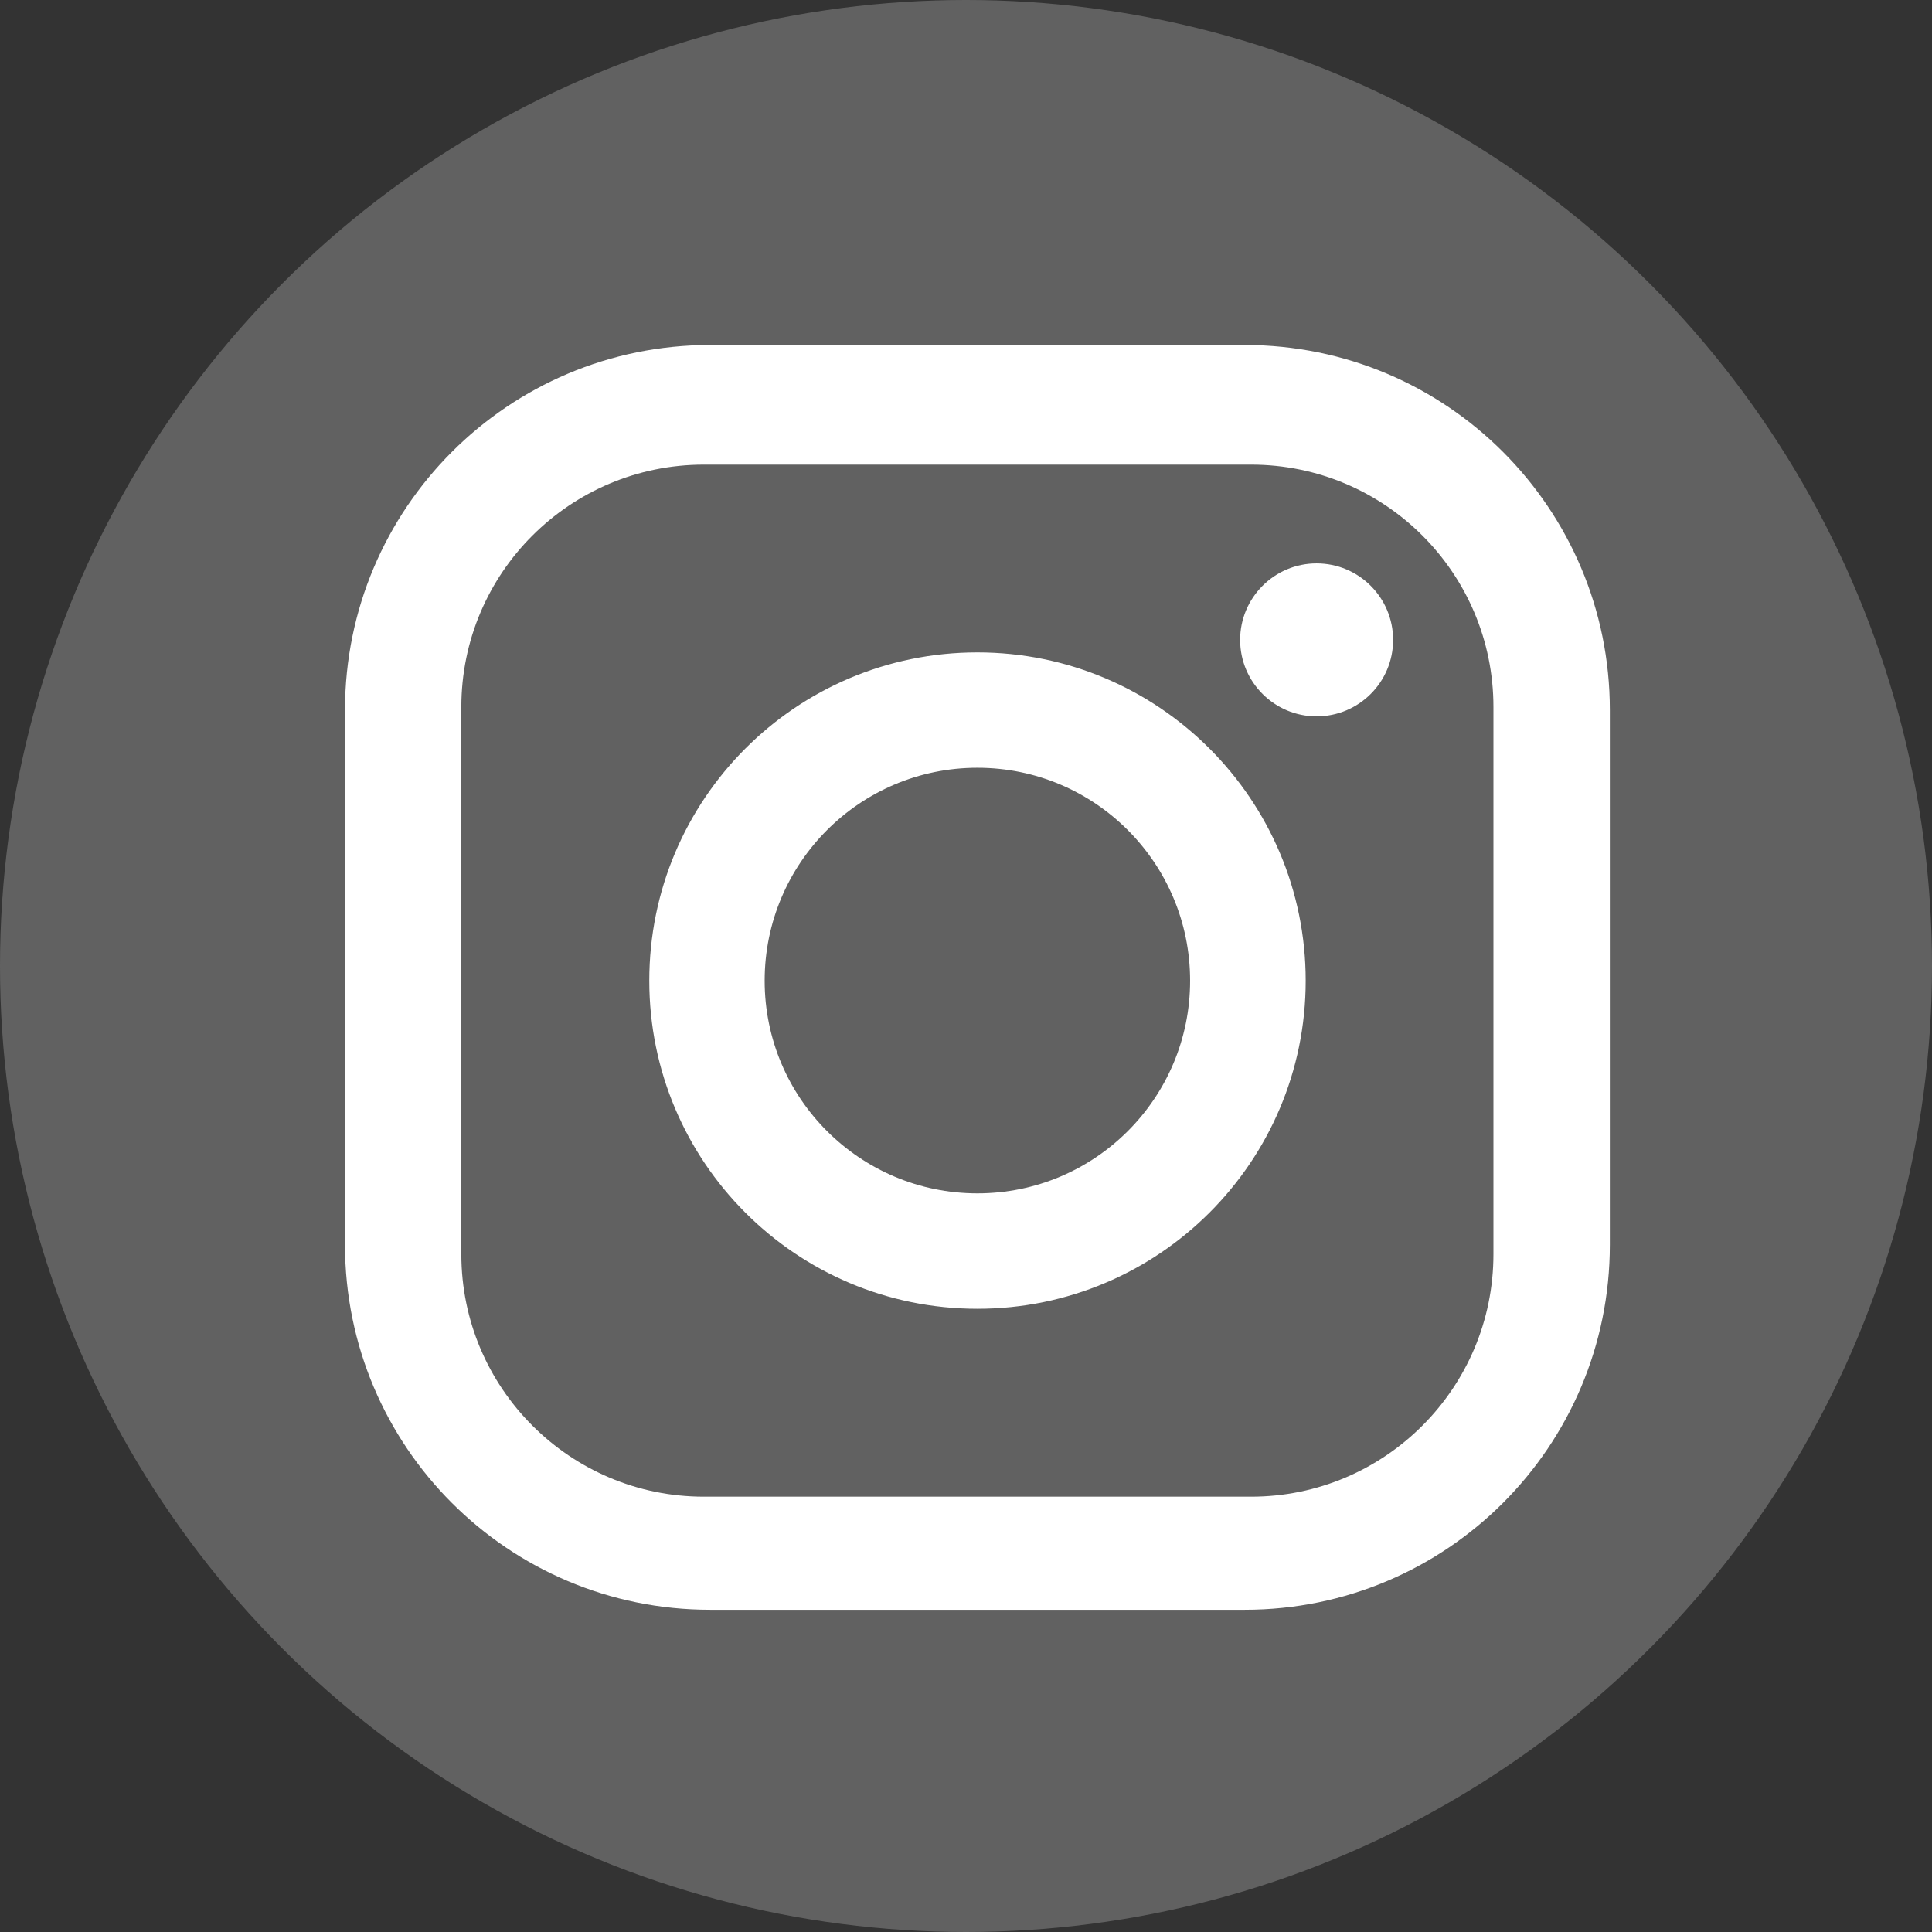 <svg xmlns="http://www.w3.org/2000/svg" width="28" height="28" viewBox="0 0 28 28" fill="none"><rect x="0" y="0" width="28" height="28" fill="#333333" stroke="none"/><circle cx="14" cy="14" r="14" fill="#616161"></circle><path fill-rule="evenodd" clip-rule="evenodd" d="M21.644 18.177C21.644 20.116 20.07 21.691 18.132 21.691H10.2C8.261 21.691 6.686 20.116 6.686 18.177V10.246C6.686 8.305 8.261 6.734 10.2 6.734H18.132C20.07 6.734 21.644 8.305 21.644 10.246V18.177ZM18.041 5H10.29C7.368 5 5 7.368 5 10.29V18.04C5 20.965 7.368 23.33 10.29 23.33H18.041C20.964 23.33 23.331 20.965 23.331 18.04V10.29C23.331 7.368 20.964 5 18.041 5ZM14.165 17.295C12.463 17.295 11.082 15.915 11.082 14.213C11.082 12.509 12.463 11.127 14.165 11.127C15.869 11.127 17.248 12.509 17.248 14.213C17.248 15.915 15.869 17.295 14.165 17.295ZM14.165 9.455C11.537 9.455 9.41 11.586 9.41 14.213C9.41 16.837 11.537 18.968 14.165 18.968C16.792 18.968 18.923 16.837 18.923 14.213C18.923 11.586 16.792 9.455 14.165 9.455ZM17.973 9.274C17.973 8.661 18.471 8.165 19.081 8.165C19.694 8.165 20.19 8.661 20.19 9.274C20.19 9.886 19.694 10.382 19.081 10.382C18.471 10.382 17.973 9.886 17.973 9.274Z" fill="white"></path></svg>
